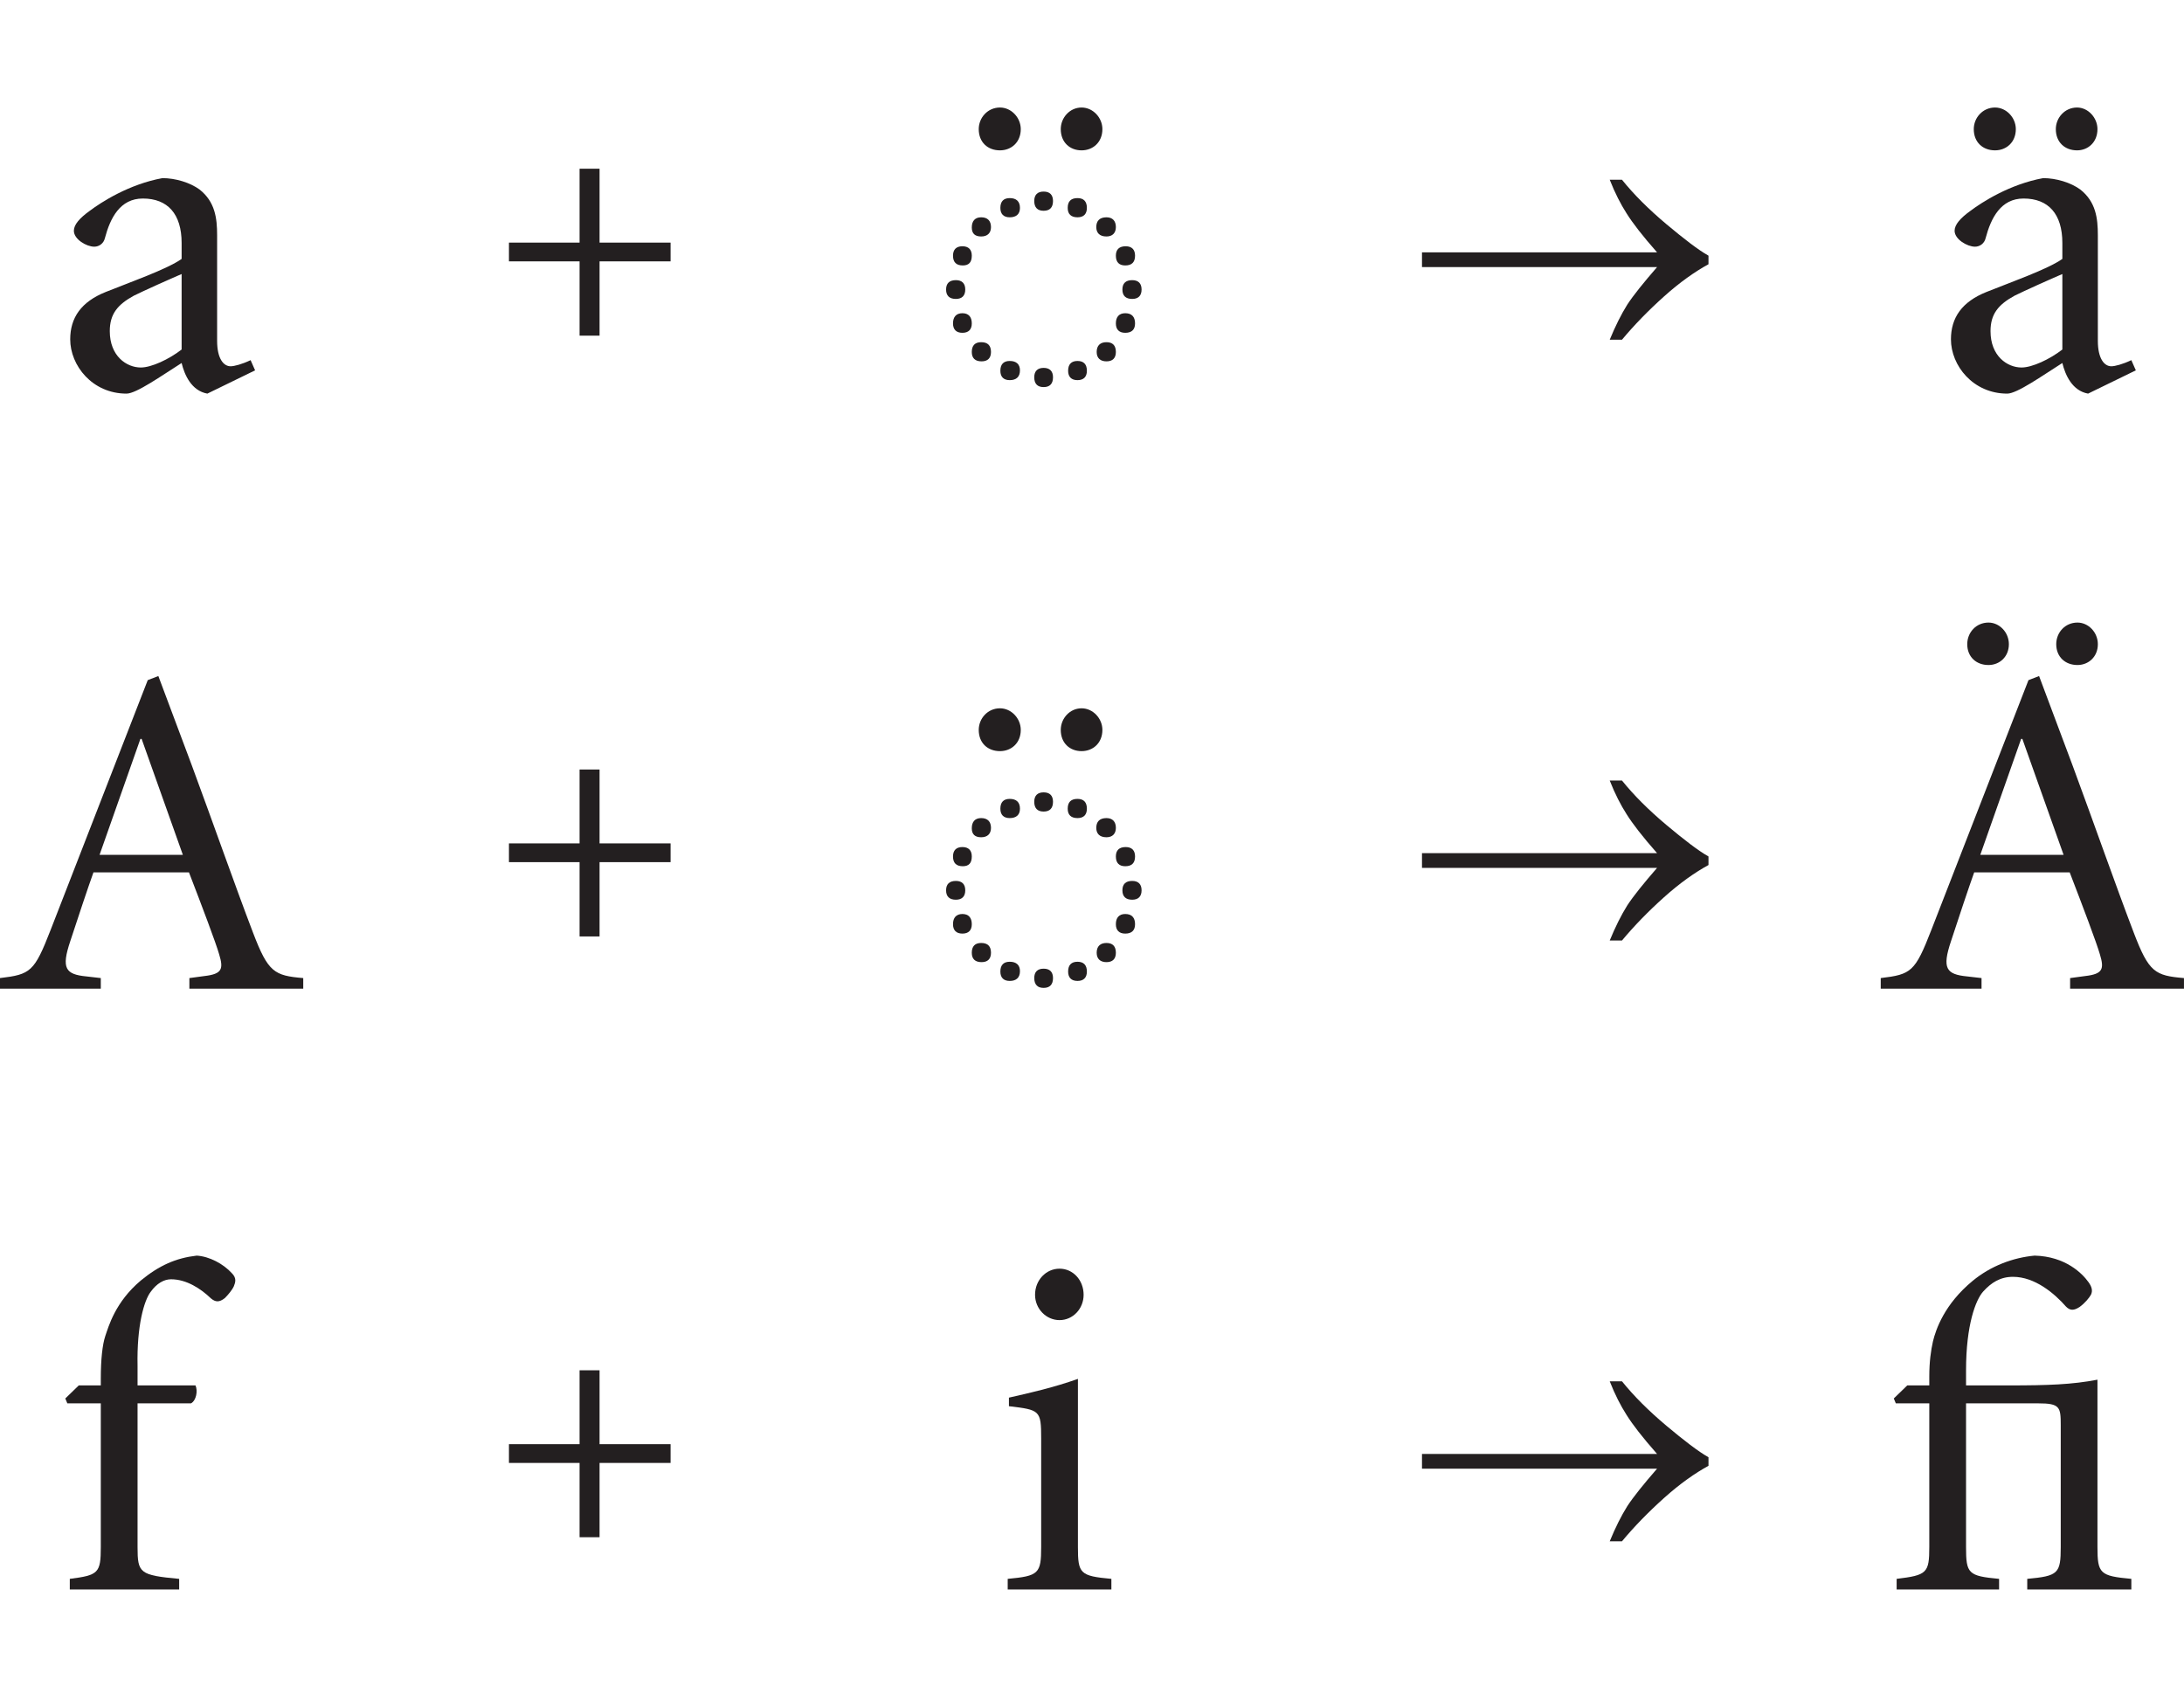 <?xml version="1.0" encoding="UTF-8" standalone="no"?>
<svg
   width="83.61pt"
   height="65.35pt"
   viewBox="0 0 83.61 65.35"
   version="1.2"
   id="svg43064"
   xmlns:xlink="http://www.w3.org/1999/xlink"
   xmlns="http://www.w3.org/2000/svg"
   xmlns:svg="http://www.w3.org/2000/svg">
  <defs
     id="defs42991">
    <g
       id="g42986">
      <symbol
         overflow="visible"
         id="glyph0-0">
        <path
           style="stroke:none;"
           d=""
           id="path42941" />
      </symbol>
      <symbol
         overflow="visible"
         id="glyph0-1">
        <path
           style="stroke:none;"
           d="M 7.766 -0.672 L 7.594 -1.062 C 7.266 -0.906 6.969 -0.828 6.828 -0.828 C 6.547 -0.828 6.312 -1.141 6.312 -1.797 L 6.312 -5.844 C 6.312 -6.5 6.234 -7.125 5.641 -7.594 C 5.281 -7.859 4.719 -8.031 4.219 -8.031 C 2.938 -7.797 1.875 -7.109 1.438 -6.781 C 1.047 -6.5 0.828 -6.25 0.828 -6.016 C 0.828 -5.688 1.312 -5.406 1.609 -5.406 C 1.797 -5.406 1.969 -5.531 2.016 -5.734 C 2.219 -6.5 2.594 -7.25 3.469 -7.25 C 4.422 -7.25 4.953 -6.656 4.953 -5.547 L 4.953 -4.938 C 4.406 -4.547 2.938 -4.031 2.047 -3.672 C 1.109 -3.297 0.688 -2.688 0.688 -1.859 C 0.688 -0.859 1.531 0.219 2.844 0.219 C 3.219 0.219 4.188 -0.469 4.953 -0.953 C 5.062 -0.5 5.328 0.109 5.938 0.219 Z M 4.953 -1.469 C 4.469 -1.094 3.797 -0.781 3.391 -0.781 C 2.844 -0.781 2.203 -1.219 2.203 -2.172 C 2.203 -2.828 2.5 -3.188 3.125 -3.531 C 3.469 -3.703 4.547 -4.188 4.953 -4.359 Z M 4.953 -1.469 "
           id="path42944" />
      </symbol>
      <symbol
         overflow="visible"
         id="glyph0-2">
        <path
           style="stroke:none;"
           d="M 7.25 0 L 11.609 0 L 11.609 -0.406 C 10.5 -0.5 10.266 -0.625 9.688 -2.141 C 8.984 -3.984 8.188 -6.266 7.344 -8.547 L 6.062 -11.969 L 5.656 -11.812 L 1.938 -2.25 C 1.312 -0.641 1.172 -0.547 0 -0.406 L 0 0 L 3.859 0 L 3.859 -0.406 L 3.312 -0.469 C 2.5 -0.547 2.344 -0.781 2.688 -1.812 C 2.938 -2.578 3.406 -3.984 3.578 -4.453 L 7.234 -4.453 C 7.734 -3.156 8.266 -1.75 8.391 -1.312 C 8.562 -0.75 8.5 -0.562 7.828 -0.484 L 7.25 -0.406 Z M 5.375 -9.562 L 5.422 -9.562 L 7 -5.125 L 3.812 -5.125 Z M 5.375 -9.562 "
           id="path42947" />
      </symbol>
      <symbol
         overflow="visible"
         id="glyph0-3">
        <path
           style="stroke:none;"
           d="M 5.312 -7.125 C 5.516 -7.234 5.578 -7.609 5.484 -7.812 L 3.266 -7.812 L 3.266 -8.562 C 3.234 -10.094 3.516 -11.062 3.766 -11.391 C 4 -11.719 4.281 -11.875 4.547 -11.875 C 5.141 -11.875 5.688 -11.516 6.078 -11.141 C 6.25 -11 6.391 -10.984 6.609 -11.156 C 6.734 -11.281 6.891 -11.469 6.953 -11.609 C 7.016 -11.766 7.062 -11.922 6.875 -12.109 C 6.547 -12.469 6.016 -12.75 5.531 -12.781 C 4.734 -12.688 4.094 -12.406 3.391 -11.828 C 2.406 -11 2.156 -10.062 2.031 -9.703 C 1.922 -9.375 1.859 -8.812 1.859 -8.078 L 1.859 -7.812 L 1.016 -7.812 L 0.5 -7.312 L 0.578 -7.125 L 1.859 -7.125 L 1.859 -1.625 C 1.859 -0.625 1.766 -0.547 0.672 -0.406 L 0.672 0 L 4.859 0 L 4.859 -0.406 C 3.344 -0.547 3.266 -0.625 3.266 -1.625 L 3.266 -7.125 Z M 5.312 -7.125 "
           id="path42950" />
      </symbol>
      <symbol
         overflow="visible"
         id="glyph0-4">
        <path
           style="stroke:none;"
           d="M 3.266 -8.062 C 2.344 -7.734 1.453 -7.531 0.625 -7.344 L 0.625 -7.016 C 1.812 -6.875 1.859 -6.859 1.859 -5.781 L 1.859 -1.625 C 1.859 -0.609 1.766 -0.516 0.578 -0.406 L 0.578 0 L 4.547 0 L 4.547 -0.406 C 3.344 -0.516 3.266 -0.609 3.266 -1.625 Z M 2.562 -12.281 C 2.047 -12.281 1.625 -11.844 1.625 -11.281 C 1.625 -10.75 2.047 -10.312 2.562 -10.312 C 3.078 -10.312 3.484 -10.75 3.484 -11.281 C 3.484 -11.844 3.078 -12.281 2.562 -12.281 Z M 2.562 -12.281 "
           id="path42953" />
      </symbol>
      <symbol
         overflow="visible"
         id="glyph0-5">
        <path
           style="stroke:none;"
           d="M 4.906 -9.094 C 5.344 -9.094 5.703 -9.406 5.703 -9.906 C 5.703 -10.344 5.344 -10.734 4.906 -10.734 C 4.453 -10.734 4.109 -10.344 4.109 -9.906 C 4.109 -9.406 4.453 -9.094 4.906 -9.094 Z M 1.781 -9.094 C 2.219 -9.094 2.578 -9.406 2.578 -9.906 C 2.578 -10.344 2.219 -10.734 1.781 -10.734 C 1.312 -10.734 0.969 -10.344 0.969 -9.906 C 0.969 -9.406 1.312 -9.094 1.781 -9.094 Z M 1.781 -9.094 "
           id="path42956" />
      </symbol>
      <symbol
         overflow="visible"
         id="glyph0-6">
        <path
           style="stroke:none;"
           d="M 7.766 -0.672 L 7.594 -1.062 C 7.266 -0.906 6.969 -0.828 6.828 -0.828 C 6.547 -0.828 6.312 -1.141 6.312 -1.797 L 6.312 -5.844 C 6.312 -6.5 6.234 -7.125 5.641 -7.594 C 5.281 -7.859 4.719 -8.031 4.219 -8.031 C 2.938 -7.797 1.875 -7.109 1.438 -6.781 C 1.047 -6.5 0.828 -6.25 0.828 -6.016 C 0.828 -5.688 1.312 -5.406 1.609 -5.406 C 1.797 -5.406 1.969 -5.531 2.016 -5.734 C 2.219 -6.5 2.594 -7.25 3.469 -7.25 C 4.422 -7.25 4.953 -6.656 4.953 -5.547 L 4.953 -4.938 C 4.406 -4.547 2.938 -4.031 2.047 -3.672 C 1.109 -3.297 0.688 -2.688 0.688 -1.859 C 0.688 -0.859 1.531 0.219 2.844 0.219 C 3.219 0.219 4.188 -0.469 4.953 -0.953 C 5.062 -0.5 5.328 0.109 5.938 0.219 Z M 4.953 -1.469 C 4.469 -1.094 3.797 -0.781 3.391 -0.781 C 2.844 -0.781 2.203 -1.219 2.203 -2.172 C 2.203 -2.828 2.5 -3.188 3.125 -3.531 C 3.469 -3.703 4.547 -4.188 4.953 -4.359 Z M 5.516 -9.094 C 5.938 -9.094 6.297 -9.406 6.297 -9.906 C 6.297 -10.344 5.938 -10.734 5.516 -10.734 C 5.047 -10.734 4.703 -10.344 4.703 -9.906 C 4.703 -9.406 5.047 -9.094 5.516 -9.094 Z M 2.375 -9.094 C 2.812 -9.094 3.172 -9.406 3.172 -9.906 C 3.172 -10.344 2.812 -10.734 2.375 -10.734 C 1.906 -10.734 1.562 -10.344 1.562 -9.906 C 1.562 -9.406 1.906 -9.094 2.375 -9.094 Z M 2.375 -9.094 "
           id="path42959" />
      </symbol>
      <symbol
         overflow="visible"
         id="glyph0-7">
        <path
           style="stroke:none;"
           d="M 7.25 0 L 11.609 0 L 11.609 -0.406 C 10.5 -0.5 10.266 -0.625 9.688 -2.141 C 8.984 -3.984 8.188 -6.266 7.344 -8.547 L 6.062 -11.969 L 5.656 -11.812 L 1.938 -2.25 C 1.312 -0.641 1.172 -0.547 0 -0.406 L 0 0 L 3.859 0 L 3.859 -0.406 L 3.312 -0.469 C 2.5 -0.547 2.344 -0.781 2.688 -1.812 C 2.938 -2.578 3.406 -3.984 3.578 -4.453 L 7.234 -4.453 C 7.734 -3.156 8.266 -1.75 8.391 -1.312 C 8.562 -0.75 8.5 -0.562 7.828 -0.484 L 7.25 -0.406 Z M 5.375 -9.562 L 5.422 -9.562 L 7 -5.125 L 3.812 -5.125 Z M 7.531 -12.391 C 7.953 -12.391 8.312 -12.703 8.312 -13.188 C 8.312 -13.641 7.953 -14.016 7.531 -14.016 C 7.062 -14.016 6.719 -13.641 6.719 -13.188 C 6.719 -12.703 7.062 -12.391 7.531 -12.391 Z M 4.125 -12.391 C 4.547 -12.391 4.906 -12.703 4.906 -13.188 C 4.906 -13.641 4.547 -14.016 4.125 -14.016 C 3.656 -14.016 3.312 -13.641 3.312 -13.188 C 3.312 -12.703 3.656 -12.391 4.125 -12.391 Z M 4.125 -12.391 "
           id="path42962" />
      </symbol>
      <symbol
         overflow="visible"
         id="glyph0-8">
        <path
           style="stroke:none;"
           d="M 1.859 -7.125 L 1.859 -1.625 C 1.859 -0.625 1.766 -0.547 0.609 -0.406 L 0.609 0 L 4.531 0 L 4.531 -0.406 C 3.344 -0.516 3.266 -0.609 3.266 -1.625 L 3.266 -7.125 L 6.031 -7.125 C 6.859 -7.125 6.891 -6.984 6.891 -6.297 L 6.891 -1.625 C 6.891 -0.609 6.797 -0.516 5.609 -0.406 L 5.609 0 L 9.594 0 L 9.594 -0.406 C 8.391 -0.516 8.297 -0.609 8.297 -1.625 L 8.297 -8.031 C 7.328 -7.844 6.391 -7.812 4.938 -7.812 L 3.266 -7.812 L 3.266 -8.391 C 3.266 -10.141 3.641 -11.094 3.922 -11.406 C 4.234 -11.75 4.578 -11.969 5.062 -11.969 C 5.906 -11.969 6.656 -11.328 7.094 -10.828 C 7.25 -10.672 7.391 -10.672 7.609 -10.812 C 7.828 -10.969 7.984 -11.172 8.047 -11.281 C 8.125 -11.438 8.078 -11.594 7.953 -11.766 C 7.719 -12.094 7.078 -12.75 5.891 -12.781 C 5.062 -12.703 4.219 -12.391 3.516 -11.812 C 2.438 -10.922 2.109 -9.953 2 -9.5 C 1.922 -9.156 1.859 -8.719 1.859 -8.156 L 1.859 -7.812 L 1.016 -7.812 L 0.5 -7.312 L 0.578 -7.125 Z M 1.859 -7.125 "
           id="path42965" />
      </symbol>
      <symbol
         overflow="visible"
         id="glyph1-0">
        <path
           style="stroke:none;"
           d="M 7.891 -0.016 L 7.891 -14.406 L 1.141 -14.406 L 1.141 -0.016 Z M 2.25 -13.281 L 6.75 -13.281 L 6.75 -1.156 L 2.25 -1.156 Z M 2.25 -13.281 "
           id="path42968" />
      </symbol>
      <symbol
         overflow="visible"
         id="glyph1-1">
        <path
           style="stroke:none;"
           d="M 2.953 -4.766 C 2.953 -5 2.828 -5.125 2.594 -5.125 C 2.344 -5.125 2.219 -5 2.219 -4.766 C 2.219 -4.531 2.344 -4.406 2.594 -4.406 C 2.828 -4.406 2.953 -4.531 2.953 -4.766 Z M 2.859 -5.688 C 3.094 -5.688 3.203 -5.812 3.203 -6.062 C 3.203 -6.297 3.078 -6.422 2.844 -6.422 C 2.609 -6.422 2.484 -6.297 2.484 -6.062 C 2.484 -5.812 2.609 -5.688 2.859 -5.688 Z M 3.562 -6.797 C 3.812 -6.797 3.938 -6.938 3.938 -7.156 C 3.938 -7.391 3.812 -7.531 3.562 -7.531 C 3.328 -7.531 3.203 -7.391 3.203 -7.141 C 3.203 -6.906 3.328 -6.797 3.562 -6.797 Z M 4.656 -7.531 C 4.906 -7.531 5.047 -7.656 5.047 -7.891 C 5.047 -8.141 4.906 -8.266 4.656 -8.266 C 4.422 -8.266 4.297 -8.141 4.297 -7.891 C 4.297 -7.656 4.422 -7.531 4.656 -7.531 Z M 5.953 -7.781 C 6.188 -7.781 6.312 -7.906 6.312 -8.156 C 6.312 -8.391 6.188 -8.516 5.953 -8.516 C 5.719 -8.516 5.594 -8.391 5.594 -8.156 C 5.594 -7.906 5.719 -7.781 5.953 -7.781 Z M 6.875 -7.891 C 6.875 -7.656 7 -7.531 7.25 -7.531 C 7.484 -7.531 7.609 -7.656 7.609 -7.891 C 7.609 -8.141 7.484 -8.266 7.25 -8.266 C 7 -8.266 6.875 -8.141 6.875 -7.891 Z M 7.969 -7.156 C 7.969 -6.938 8.094 -6.797 8.359 -6.797 C 8.594 -6.797 8.719 -6.938 8.719 -7.156 C 8.719 -7.391 8.594 -7.531 8.359 -7.531 C 8.094 -7.531 7.969 -7.391 7.969 -7.156 Z M 8.719 -6.062 C 8.719 -5.812 8.844 -5.688 9.078 -5.688 C 9.328 -5.688 9.453 -5.812 9.453 -6.062 C 9.453 -6.297 9.328 -6.422 9.094 -6.422 C 8.844 -6.422 8.719 -6.297 8.719 -6.062 Z M 8.969 -4.766 C 8.969 -4.531 9.094 -4.406 9.344 -4.406 C 9.578 -4.406 9.703 -4.531 9.703 -4.766 C 9.703 -5 9.578 -5.125 9.344 -5.125 C 9.094 -5.125 8.969 -5 8.969 -4.766 Z M 9.078 -3.859 C 8.844 -3.859 8.719 -3.719 8.719 -3.469 C 8.719 -3.234 8.844 -3.109 9.078 -3.109 C 9.328 -3.109 9.453 -3.234 9.453 -3.469 C 9.453 -3.719 9.328 -3.859 9.078 -3.859 Z M 8.359 -2.75 C 8.125 -2.75 7.984 -2.625 7.984 -2.375 C 7.984 -2.141 8.125 -2.016 8.359 -2.016 C 8.594 -2.016 8.719 -2.141 8.719 -2.375 C 8.719 -2.625 8.594 -2.75 8.359 -2.75 Z M 7.25 -2.031 C 7.016 -2.031 6.891 -1.906 6.891 -1.656 C 6.891 -1.422 7.016 -1.297 7.25 -1.297 C 7.484 -1.297 7.609 -1.422 7.609 -1.656 C 7.609 -1.906 7.484 -2.031 7.25 -2.031 Z M 5.953 -1.766 C 5.719 -1.766 5.594 -1.641 5.594 -1.406 C 5.594 -1.156 5.719 -1.031 5.953 -1.031 C 6.188 -1.031 6.312 -1.156 6.312 -1.406 C 6.312 -1.641 6.188 -1.766 5.953 -1.766 Z M 5.047 -1.672 C 5.047 -1.906 4.906 -2.031 4.656 -2.031 C 4.422 -2.031 4.297 -1.906 4.297 -1.656 C 4.297 -1.422 4.422 -1.297 4.656 -1.297 C 4.906 -1.297 5.047 -1.422 5.047 -1.672 Z M 3.938 -2.375 C 3.938 -2.625 3.812 -2.75 3.562 -2.75 C 3.328 -2.75 3.203 -2.625 3.203 -2.375 C 3.203 -2.141 3.328 -2.016 3.578 -2.016 C 3.812 -2.016 3.938 -2.141 3.938 -2.375 Z M 3.203 -3.469 C 3.203 -3.719 3.078 -3.859 2.844 -3.859 C 2.609 -3.859 2.484 -3.719 2.484 -3.469 C 2.484 -3.234 2.609 -3.109 2.844 -3.109 C 3.078 -3.109 3.203 -3.234 3.203 -3.469 Z M 3.203 -3.469 "
           id="path42971" />
      </symbol>
      <symbol
         overflow="visible"
         id="glyph2-0">
        <path
           style="stroke:none;"
           d="M 6.609 0 L 6.609 -7.5 L 0.594 -7.5 L 0.594 0 Z M 0.797 -7.312 L 6.422 -7.312 L 6.422 -0.188 L 0.797 -0.188 Z M 0.797 -7.312 "
           id="path42974" />
      </symbol>
      <symbol
         overflow="visible"
         id="glyph2-1">
        <path
           style="stroke:none;"
           d="M 8.297 -1.188 C 8.062 -0.812 7.844 -0.375 7.625 0.156 L 8.094 0.156 C 8.562 -0.406 9.094 -0.953 9.703 -1.5 C 10.312 -2.047 10.891 -2.453 11.406 -2.734 L 11.406 -3.062 C 11.016 -3.281 10.469 -3.703 9.797 -4.266 C 9.109 -4.844 8.547 -5.406 8.094 -5.969 L 7.625 -5.969 C 7.828 -5.453 8.047 -5.031 8.266 -4.688 C 8.5 -4.312 8.875 -3.828 9.438 -3.188 L 0.438 -3.188 L 0.438 -2.625 L 9.438 -2.625 C 8.922 -2.031 8.531 -1.547 8.297 -1.188 Z M 8.297 -1.188 "
           id="path42977" />
      </symbol>
      <symbol
         overflow="visible"
         id="glyph3-0">
        <path
           style="stroke:none;"
           d=""
           id="path42980" />
      </symbol>
      <symbol
         overflow="visible"
         id="glyph3-1">
        <path
           style="stroke:none;"
           d="M 3.188 -6.391 L 3.188 -3.562 L 0.484 -3.562 L 0.484 -2.844 L 3.188 -2.844 L 3.188 0 L 3.953 0 L 3.953 -2.844 L 6.672 -2.844 L 6.672 -3.562 L 3.953 -3.562 L 3.953 -6.391 Z M 3.188 -6.391 "
           id="path42983" />
      </symbol>
    </g>
    <clipPath
       id="clip1">
      <path
         d="M 72 23 L 83.609 23 L 83.609 38 L 72 38 Z M 72 23 "
         id="path42988" />
    </clipPath>
  </defs>
  <g
     id="surface4155">
    <g
       style="fill:rgb(13.73%,12.16%,12.549%);fill-opacity:1;"
       id="g42995">
      <use
         xlink:href="#glyph0-1"
         x="2"
         y="14.85"
         id="use42993" />
    </g>
    <g
       style="fill:rgb(13.73%,12.16%,12.549%);fill-opacity:1;"
       id="g42999">
      <use
         xlink:href="#glyph0-2"
         x="0"
         y="37.85"
         id="use42997" />
    </g>
    <g
       style="fill:rgb(13.73%,12.16%,12.549%);fill-opacity:1;"
       id="g43003">
      <use
         xlink:href="#glyph0-3"
         x="2"
         y="60.85"
         id="use43001" />
    </g>
    <g
       style="fill:rgb(13.73%,12.16%,12.549%);fill-opacity:1;"
       id="g43007">
      <use
         xlink:href="#glyph0-4"
         x="38"
         y="60.85"
         id="use43005" />
    </g>
    <g
       style="fill:rgb(13.73%,12.16%,12.549%);fill-opacity:1;"
       id="g43011">
      <use
         xlink:href="#glyph0-5"
         x="36.5"
         y="37.85"
         id="use43009" />
    </g>
    <g
       style="fill:rgb(13.73%,12.16%,12.549%);fill-opacity:1;"
       id="g43015">
      <use
         xlink:href="#glyph0-5"
         x="36.5"
         y="14.85"
         id="use43013" />
    </g>
    <g
       style="fill:rgb(13.73%,12.16%,12.549%);fill-opacity:1;"
       id="g43019">
      <use
         xlink:href="#glyph0-6"
         x="74"
         y="14.85"
         id="use43017" />
    </g>
    <g
       clip-path="url(#clip1)"
       clip-rule="nonzero"
       id="g43025">
      <g
         style="fill:rgb(13.73%,12.16%,12.549%);fill-opacity:1;"
         id="g43023">
        <use
           xlink:href="#glyph0-7"
           x="72"
           y="37.85"
           id="use43021" />
      </g>
    </g>
    <g
       style="fill:rgb(13.73%,12.16%,12.549%);fill-opacity:1;"
       id="g43029">
      <use
         xlink:href="#glyph0-8"
         x="72"
         y="60.85"
         id="use43027" />
    </g>
    <g
       style="fill:rgb(13.73%,12.16%,12.549%);fill-opacity:1;"
       id="g43033">
      <use
         xlink:href="#glyph1-1"
         x="34"
         y="15.85"
         id="use43031" />
    </g>
    <g
       style="fill:rgb(13.73%,12.16%,12.549%);fill-opacity:1;"
       id="g43037">
      <use
         xlink:href="#glyph2-1"
         x="54"
         y="12.85"
         id="use43035" />
    </g>
    <g
       style="fill:rgb(13.73%,12.16%,12.549%);fill-opacity:1;"
       id="g43041">
      <use
         xlink:href="#glyph1-1"
         x="34"
         y="38.85"
         id="use43039" />
    </g>
    <g
       style="fill:rgb(13.73%,12.16%,12.549%);fill-opacity:1;"
       id="g43045">
      <use
         xlink:href="#glyph2-1"
         x="54"
         y="35.85"
         id="use43043" />
    </g>
    <g
       style="fill:rgb(13.73%,12.16%,12.549%);fill-opacity:1;"
       id="g43049">
      <use
         xlink:href="#glyph2-1"
         x="54"
         y="58.85"
         id="use43047" />
    </g>
    <g
       style="fill:rgb(13.73%,12.16%,12.549%);fill-opacity:1;"
       id="g43053">
      <use
         xlink:href="#glyph3-1"
         x="19"
         y="12.85"
         id="use43051" />
    </g>
    <g
       style="fill:rgb(13.73%,12.16%,12.549%);fill-opacity:1;"
       id="g43057">
      <use
         xlink:href="#glyph3-1"
         x="19"
         y="35.85"
         id="use43055" />
    </g>
    <g
       style="fill:rgb(13.73%,12.16%,12.549%);fill-opacity:1;"
       id="g43061">
      <use
         xlink:href="#glyph3-1"
         x="19"
         y="58.85"
         id="use43059" />
    </g>
  </g>
</svg>
